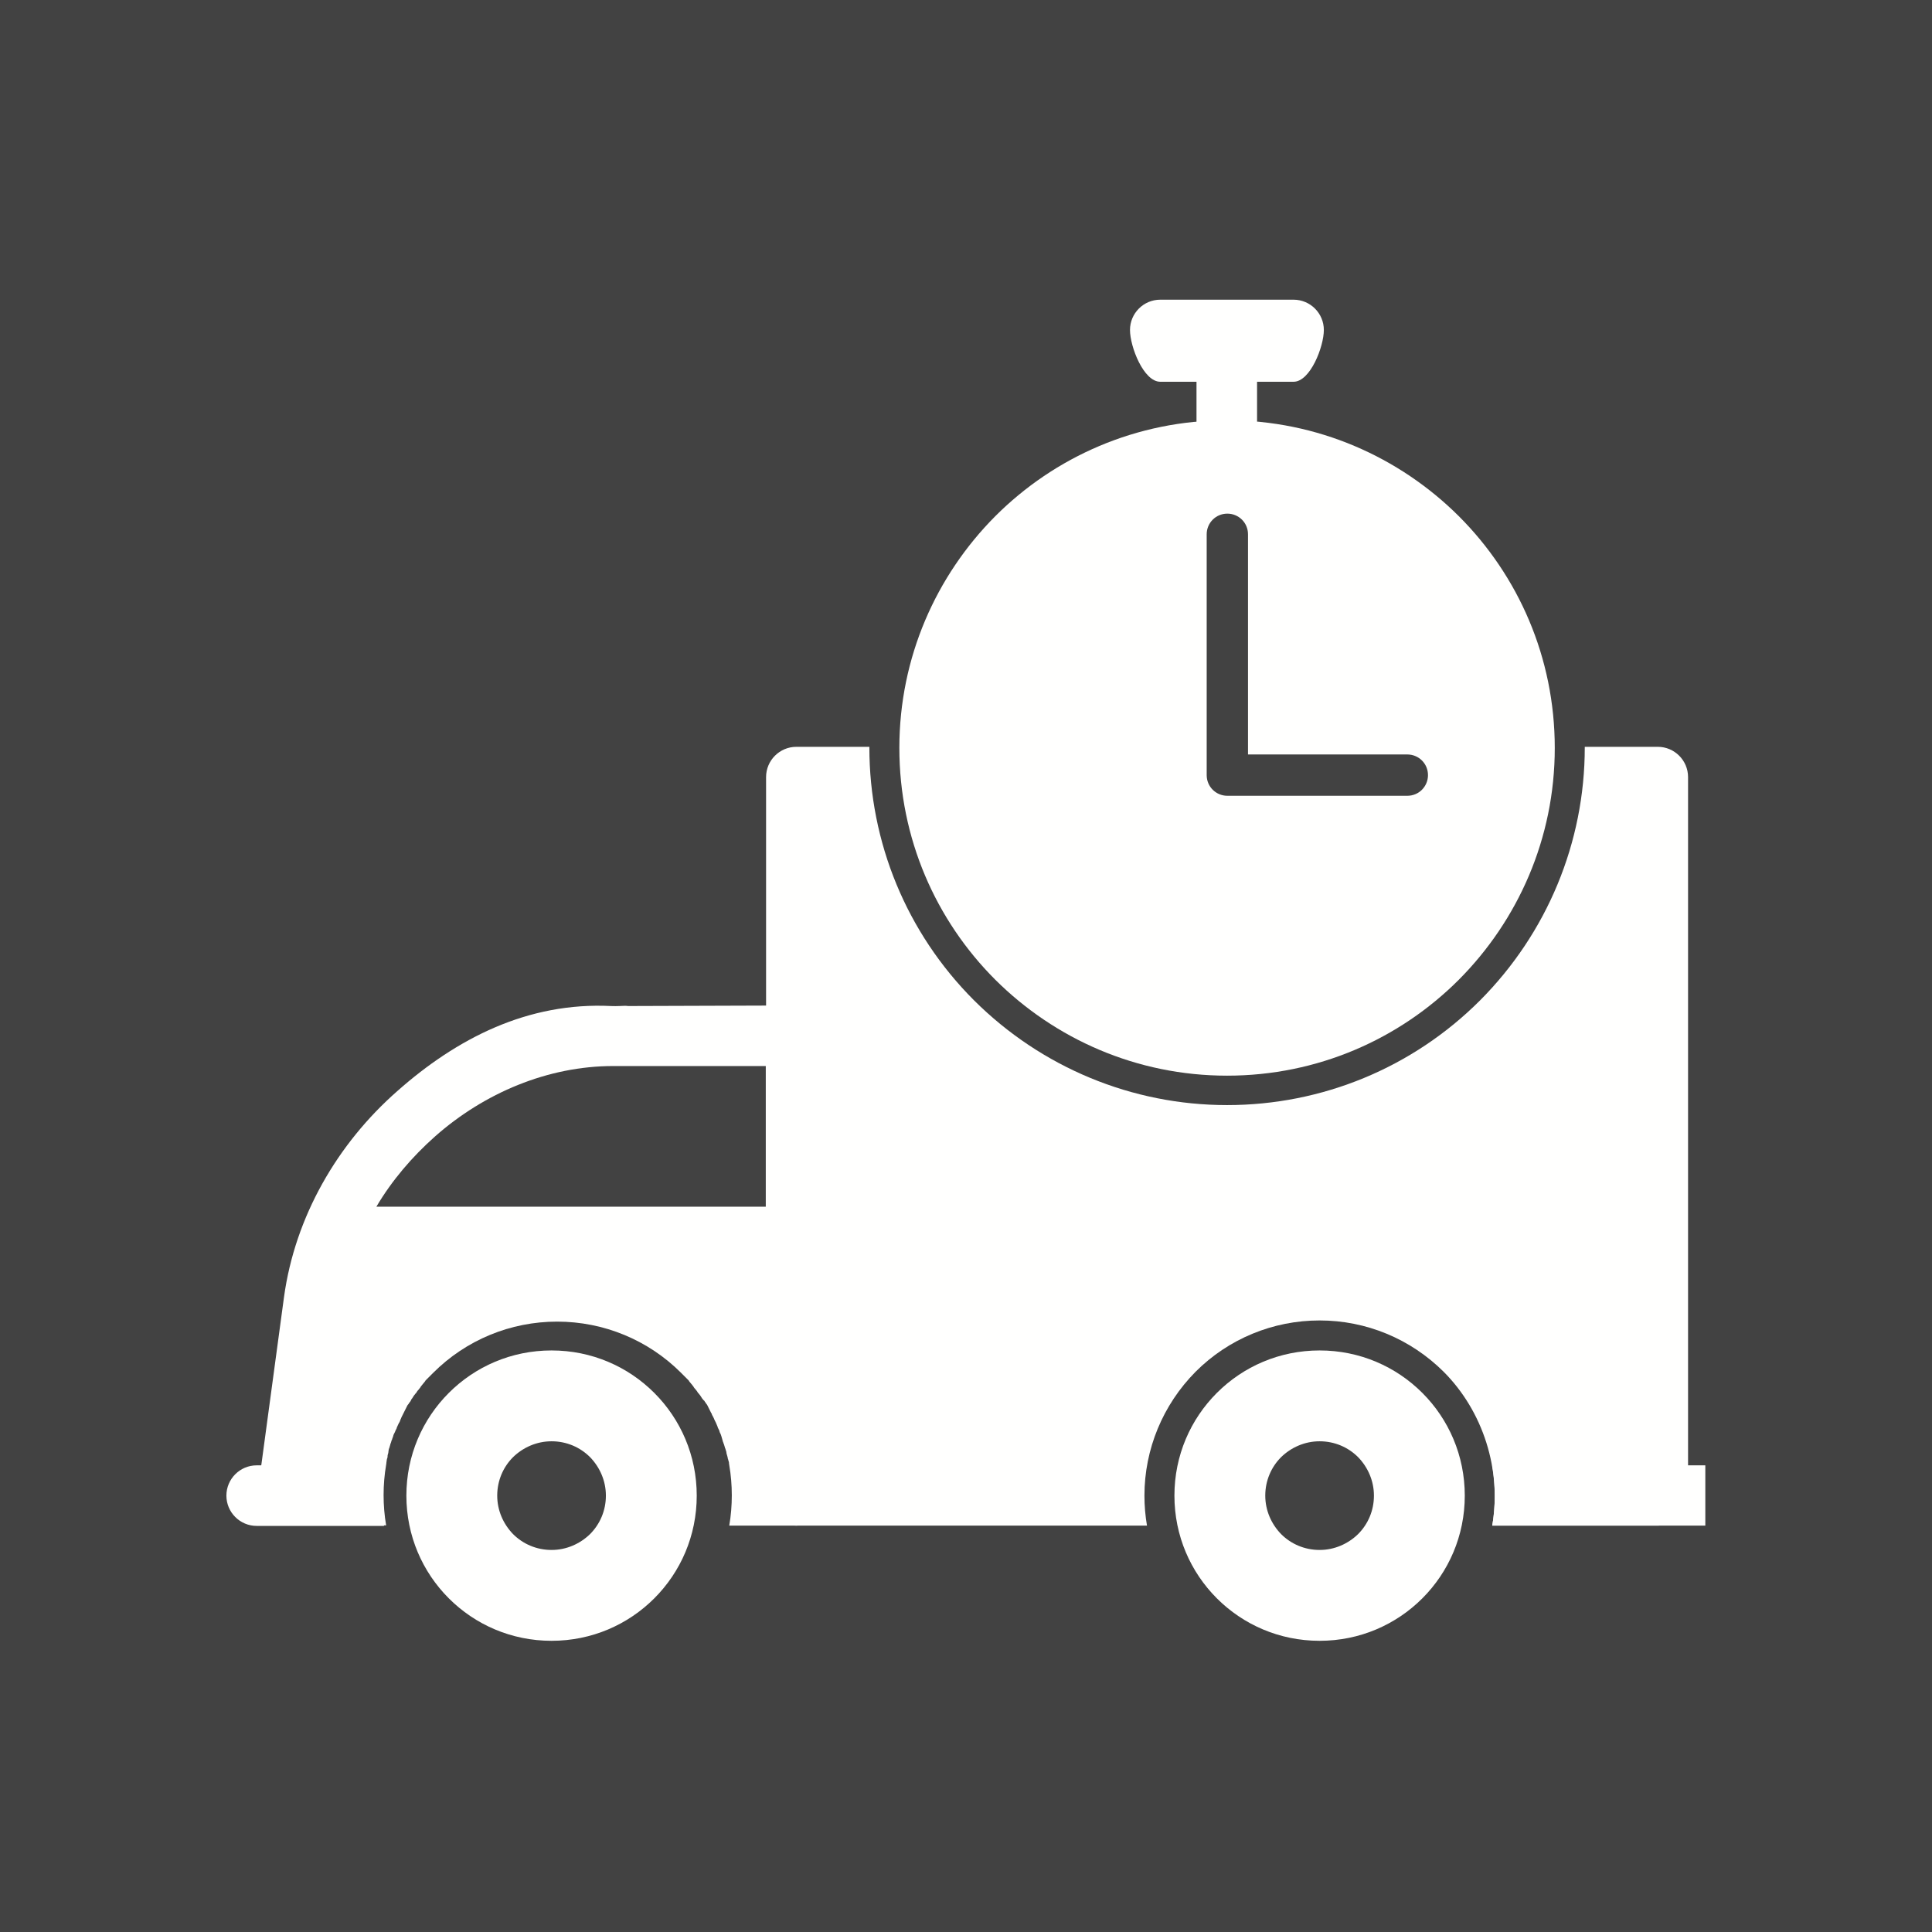 <?xml version="1.0" encoding="UTF-8"?>
<!DOCTYPE svg PUBLIC "-//W3C//DTD SVG 1.1//EN" "http://www.w3.org/Graphics/SVG/1.1/DTD/svg11.dtd">
<!-- Creator: CorelDRAW -->
<svg xmlns="http://www.w3.org/2000/svg" xml:space="preserve" width="6.827in" height="6.827in" style="shape-rendering:geometricPrecision; text-rendering:geometricPrecision; image-rendering:optimizeQuality; fill-rule:evenodd; clip-rule:evenodd"
viewBox="0 0 6.827 6.827"
 xmlns:xlink="http://www.w3.org/1999/xlink">
 <defs>
  <style type="text/css">
   <![CDATA[
    .fil0 {fill:#424242}
    .fil1 {fill:#FFFFFE;fill-rule:nonzero}
   ]]>
  </style>
 </defs>
 <rect class="fil0" width="6.827" height="6.827"/>
 <g id="Layer_x0020_1">
  <path class="fil1" d="M4.336 1.485c0.32,0 0.609,0.13 0.819,0.339 0.21,0.21 0.339,0.499 0.339,0.819 0,0.32 -0.13,0.609 -0.339,0.819 -0.21,0.21 -0.499,0.339 -0.819,0.339 -0.32,0 -0.609,-0.13 -0.819,-0.339 -0.21,-0.21 -0.339,-0.499 -0.339,-0.819 0,-0.32 0.13,-0.609 0.339,-0.819 0.21,-0.21 0.499,-0.339 0.819,-0.339zm0.637 1.327c0.041,0 0.073,-0.033 0.073,-0.073 0,-0.041 -0.033,-0.073 -0.073,-0.073l-0.563 0 0 -0.778c0,-0.041 -0.033,-0.073 -0.073,-0.073 -0.041,0 -0.073,0.033 -0.073,0.073l0 0.851c0,0.041 0.033,0.073 0.073,0.073l0.637 0z"/>
  <path class="fil1" d="M4.442 1.253c0,-0.059 -0.048,-0.107 -0.107,-0.107 -0.059,0 -0.107,0.048 -0.107,0.107l0 0.285c0,0.059 0.048,0.107 0.107,0.107 0.059,0 0.107,-0.048 0.107,-0.107l0 -0.285z"/>
  <path class="fil1" d="M4.1 1.059c-0.059,0 -0.107,0.048 -0.107,0.107 0,0.059 0.048,0.183 0.107,0.183l0.471 0c0.059,0 0.107,-0.124 0.107,-0.183 0,-0.059 -0.048,-0.107 -0.107,-0.107l-0.471 0z"/>
  <g id="_460872128">
   <path id="_460872776" class="fil1" d="M1.949 4.772c0.142,0 0.27,0.057 0.363,0.15 0.093,0.093 0.15,0.221 0.15,0.363 0,0.142 -0.057,0.27 -0.15,0.363 -0.093,0.093 -0.221,0.15 -0.363,0.15 -0.142,0 -0.27,-0.057 -0.363,-0.15 -0.093,-0.093 -0.15,-0.221 -0.15,-0.363 0,-0.142 0.057,-0.27 0.15,-0.363 0.093,-0.093 0.221,-0.15 0.363,-0.15zm0.136 0.377c-0.035,-0.035 -0.083,-0.056 -0.136,-0.056 -0.053,0 -0.101,0.022 -0.136,0.056 -0.035,0.035 -0.056,0.083 -0.056,0.136 0,0.053 0.022,0.101 0.056,0.136 0.035,0.035 0.083,0.056 0.136,0.056 0.053,0 0.101,-0.022 0.136,-0.056 0.035,-0.035 0.056,-0.083 0.056,-0.136 0,-0.053 -0.022,-0.101 -0.056,-0.136z"/>
   <path id="_460873184" class="fil1" d="M2.211 3.555l0.602 -0.002c0.059,0 0.107,0.048 0.107,0.107l0 1.62 -7.08661e-005 0c-0.002,-0.057 -0.049,-0.103 -0.107,-0.103l-0.028 0c0.009,-0.002 0.018,-0.004 0.028,-0.004 0.059,0 0.107,0.048 0.107,0.107l0 0.004 0 3.93701e-006 0 3.93701e-006c0,0.059 -0.048,0.107 -0.107,0.107l-0.236 0c0.006,-0.035 0.009,-0.071 0.009,-0.107 0,-0.036 -0.003,-0.072 -0.009,-0.107 -0,-0.002 -0.001,-0.004 -0.001,-0.007l-0 -0.002 -0.001 -0.004 -0.001 -0.003 -0.001 -0.004 -0.001 -0.003 -7.87402e-005 -0 -0.001 -0.006 -0.001 -0.003 -0.001 -0.004 -0.001 -0.003 -0.001 -0.005 -0 -0.002 -0.002 -0.006 -0 -0.001 -7.08661e-005 -0c-0.001,-0.002 -0.001,-0.004 -0.002,-0.006l-0.001 -0.002 -0.001 -0.004 -0.001 -0.003 -0.001 -0.004 -0.001 -0.002c-0.001,-0.002 -0.001,-0.004 -0.002,-0.006l-0 -0 -0.001 -0.002 -0.001 -0.004 -0.001 -0.003 -0.001 -0.004 -0.001 -0.003 -0.001 -0.004 -0.001 -0.003 -0.002 -0.006 -0.001 -0.002 -0.002 -0.004 -0.001 -0.003 -0.001 -0.004 -0.001 -0.002 -0.003 -0.006 -7.87402e-005 -0 -0 -0c-0.001,-0.002 -0.002,-0.004 -0.002,-0.006l-0.001 -0.002 -0.002 -0.005 -0.001 -0.002 -0.002 -0.005 -0.001 -0.002c-0.001,-0.002 -0.002,-0.004 -0.003,-0.006l-0.001 -0.002 -0.002 -0.005 -0.001 -0.002 -0.002 -0.004 -0.001 -0.002c-0.001,-0.002 -0.002,-0.003 -0.003,-0.005l-0 -0.001 -1.1811e-005 -1.9685e-005 -0 -0.001 -0.003 -0.005 -0.001 -0.002 -0.002 -0.004 -0.001 -0.002 -0.002 -0.004 -0.001 -0.002c-0.001,-0.002 -0.002,-0.004 -0.003,-0.006l-0.001 -0.002 -0.002 -0.004 -0.001 -0.002 -0.003 -0.004 -0.001 -0.001c-0.001,-0.002 -0.002,-0.003 -0.003,-0.005l-0.001 -0.001 -0 -0c-0.001,-0.002 -0.002,-0.004 -0.004,-0.005l-0.002 -0.002 -0.002 -0.003 -0.002 -0.002 -0.003 -0.005 -0 -0c-0.001,-0.002 -0.003,-0.004 -0.004,-0.006l-0 -0 -0.001 -0.001 -0.003 -0.004 -0.002 -0.002 -0.003 -0.004 -0.001 -0.002 -0.003 -0.004 -0.001 -0.001 -0 -0c-0.001,-0.002 -0.003,-0.004 -0.004,-0.005l-0.001 -0.001 -0.003 -0.004 -0.001 -0.002 -0.003 -0.004 -0.001 -0.001c-0.001,-0.002 -0.003,-0.004 -0.004,-0.005l-0 -0 -0 -0c-0.001,-0.002 -0.003,-0.003 -0.004,-0.005l-0.001 -0.001 -0.003 -0.004 -0.001 -0.002 -0.004 -0.004 -0.001 -0.001c-0.002,-0.002 -0.003,-0.003 -0.005,-0.005l-0.001 -0.001 -0.004 -0.004 -0.001 -0.001 -0.004 -0.004 -0.002 -0.002c-0.002,-0.002 -0.003,-0.003 -0.005,-0.005 -0.116,-0.116 -0.273,-0.181 -0.438,-0.181 -0.165,0 -0.322,0.065 -0.438,0.181 -0.002,0.002 -0.003,0.003 -0.005,0.005l-0.002 0.002 -0.004 0.004 -0.001 0.001 -0.004 0.004 -0.001 0.001c-0.002,0.002 -0.003,0.003 -0.005,0.005l-0.001 0.001 -0.004 0.004 -0.001 0.002 -0.003 0.004 -0.001 0.001c-0.001,0.002 -0.003,0.003 -0.004,0.005l-0 0 -0 0c-0.002,0.002 -0.003,0.004 -0.004,0.005l-0.001 0.001 -0.003 0.004 -0.001 0.002 -0.003 0.004 -0.001 0.001c-0.001,0.002 -0.003,0.004 -0.004,0.005l-0 0 -0.001 0.001c-0.001,0.001 -0.002,0.003 -0.003,0.004l-0.001 0.002 -0.003 0.004 -0.002 0.002 -0.003 0.004 -0.001 0.001 -0 0c-0.001,0.002 -0.003,0.004 -0.004,0.006l-0 0 -0.003 0.005 -0.002 0.002 -0.002 0.004 -0.001 0.002c-0.001,0.002 -0.002,0.004 -0.004,0.006l-0 0 -0.001 0.001c-0.001,0.002 -0.002,0.003 -0.003,0.005l-0.001 0.001 -0.003 0.004 -0.001 0.002 -0.002 0.004 -0.001 0.002c-0.001,0.002 -0.002,0.004 -0.003,0.006l-0.001 0.002 -0.002 0.004 -0.001 0.002 -0.002 0.004 -0.001 0.002 -0.003 0.006 -7.87402e-006 1.9685e-005c-0.001,0.002 -0.002,0.004 -0.003,0.006l-0.001 0.002 -0.002 0.005 -0.001 0.002 -0.002 0.005 -0 0.001c-0.001,0.002 -0.002,0.004 -0.003,0.006l-0.001 0.001c-0.001,0.002 -0.002,0.004 -0.002,0.005l-0.001 0.001 -0.002 0.005 -0.001 0.002c-0.001,0.002 -0.002,0.004 -0.002,0.006l-0 0 -7.87402e-005 0c-0.001,0.002 -0.002,0.004 -0.003,0.006l-0.001 0.002 -0.002 0.005 -0.001 0.002 -0.002 0.004 -0.001 0.002c-0.001,0.002 -0.002,0.004 -0.002,0.006l-0 0c-0.001,0.002 -0.001,0.004 -0.002,0.006l-0.001 0.002 -0.001 0.004 -0.001 0.002 -0.002 0.005 -0 0.001 -0 0c-0.001,0.002 -0.001,0.004 -0.002,0.006l-0.001 0.002 -0.001 0.005 -0.001 0.002 -0.001 0.005 -0.001 0.002c-0.001,0.002 -0.001,0.004 -0.002,0.006l-7.08661e-005 0 -0 0.001 -0.001 0.006 -0 0.002 -0.001 0.005 -0.001 0.003 -0.001 0.005 -0 0.002 -0 0.001c-0,0.002 -0.001,0.004 -0.001,0.006l-6.69291e-005 0 -0.001 0.002 -0.001 0.005 -0 0.002 -0.001 0.005 -0 0.002c-0,0.002 -0.001,0.005 -0.001,0.007 -0.006,0.035 -0.009,0.071 -0.009,0.107 0,0.036 0.003,0.072 0.009,0.107l-0.348 0c-0.137,0 -0.103,-0.139 -0.092,-0.221l0.079 -0.585c0.039,-0.285 0.189,-0.543 0.401,-0.729 0.208,-0.184 0.459,-0.315 0.756,-0.3 0.019,0.001 0.04,-0.001 0.059,-0.001zm-0.975 0.922l-2.75591e-005 0c-0.008,0.026 -0.014,0.052 -0.02,0.078 0.005,-0.026 0.012,-0.052 0.02,-0.078zm1.47 -0.213l0 -0.497 -0.539 0c-0.231,0 -0.456,0.095 -0.63,0.249 -0.081,0.072 -0.152,0.155 -0.207,0.248l1.376 0z"/>
   <path id="_460872056" class="fil1" d="M5.273 5.391l0.585 0 0.168 0 0 -0.213 -0.168 0 -0.585 0c0.006,0.035 0.009,0.071 0.009,0.107 0,0.036 -0.003,0.072 -0.009,0.107z"/>
   <path id="_460872344" class="fil1" d="M0.907 5.178c-0.059,0 -0.107,0.048 -0.107,0.107 0,0.059 0.048,0.107 0.107,0.107l0.45 0c-0.006,-0.035 -0.009,-0.071 -0.009,-0.107 0,-0.036 0.003,-0.072 0.009,-0.107l-0.45 0z"/>
   <path id="_460871840" class="fil1" d="M5.273 5.391l0.585 3.93701e-006 0 0c0.059,0 0.107,-0.048 0.107,-0.107l3.93701e-006 0 0 -2.538c0,-0.059 -0.048,-0.107 -0.107,-0.107l-0.258 0 1.5748e-005 0.002c0,0.336 -0.133,0.656 -0.37,0.894 -0.238,0.238 -0.558,0.37 -0.894,0.37 -0.336,0 -0.656,-0.133 -0.894,-0.37 -0.238,-0.238 -0.37,-0.558 -0.37,-0.894l1.5748e-005 -0.002 -0.258 0c-0.059,0 -0.107,0.048 -0.107,0.107l0 2.538c0,0.059 0.048,0.107 0.107,0.107 0.003,0 0.006,-0 0.009,-0l1.23 -7.87402e-006c-0.006,-0.035 -0.009,-0.07 -0.009,-0.106 0,-0.164 0.065,-0.321 0.181,-0.438 0.116,-0.116 0.273,-0.181 0.438,-0.181 0.165,0 0.321,0.065 0.438,0.181 0.14,0.14 0.206,0.348 0.172,0.544z"/>
   <path id="_460872152" class="fil1" d="M4.663 4.772c0.142,0 0.27,0.057 0.363,0.15 0.093,0.093 0.15,0.221 0.15,0.363 0,0.142 -0.057,0.27 -0.15,0.363 -0.093,0.093 -0.221,0.15 -0.363,0.15 -0.142,0 -0.27,-0.057 -0.363,-0.15 -0.093,-0.093 -0.15,-0.221 -0.15,-0.363 0,-0.142 0.057,-0.27 0.15,-0.363 0.093,-0.093 0.221,-0.15 0.363,-0.15zm0.136 0.377c-0.035,-0.035 -0.083,-0.056 -0.136,-0.056 -0.053,0 -0.101,0.022 -0.136,0.056 -0.035,0.035 -0.056,0.083 -0.056,0.136 0,0.053 0.022,0.101 0.056,0.136 0.035,0.035 0.083,0.056 0.136,0.056 0.053,0 0.101,-0.022 0.136,-0.056 0.035,-0.035 0.056,-0.083 0.056,-0.136 0,-0.053 -0.022,-0.101 -0.056,-0.136z"/>
  </g>
 </g>
</svg>
